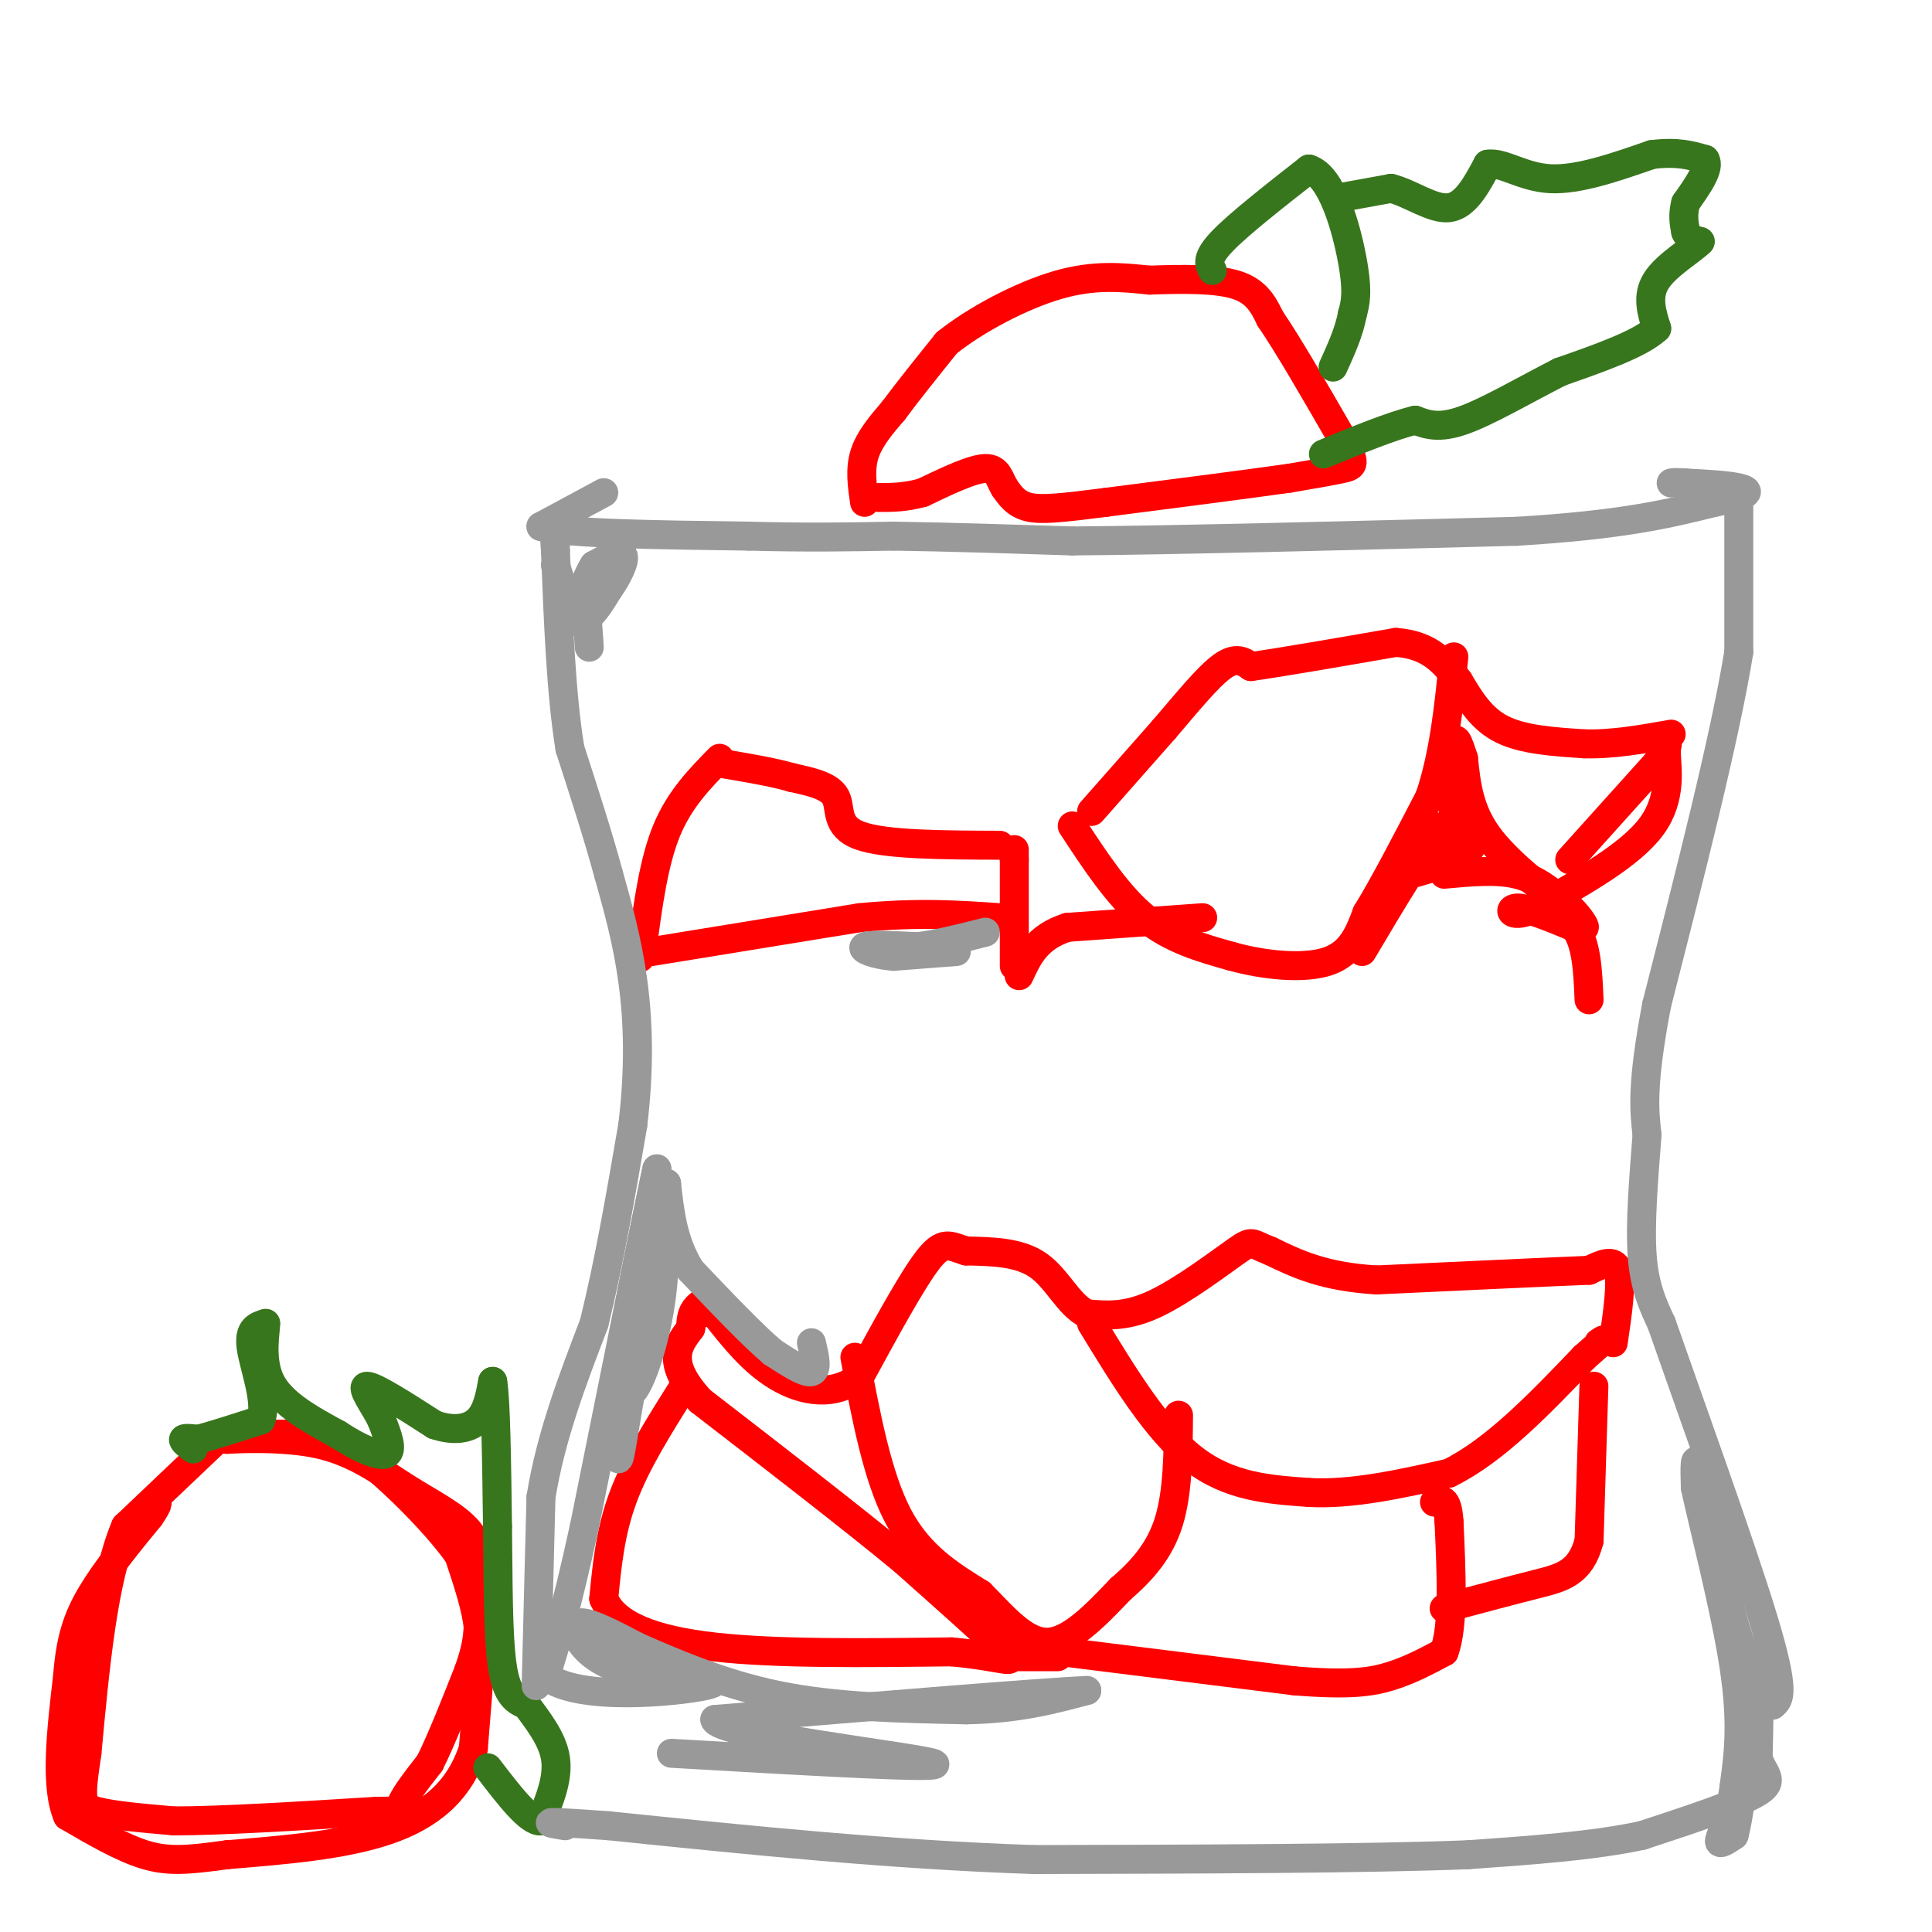 <svg viewBox='0 0 400 400' version='1.1' xmlns='http://www.w3.org/2000/svg' xmlns:xlink='http://www.w3.org/1999/xlink'><g fill='none' stroke='#ff0000' stroke-width='6' stroke-linecap='round' stroke-linejoin='round'><path d='M179,104c-0.500,-3.417 -1.000,-6.833 0,-10c1.000,-3.167 3.500,-6.083 6,-9'/><path d='M185,85c2.833,-3.833 6.917,-8.917 11,-14'/><path d='M196,71c5.978,-4.800 15.422,-9.800 23,-12c7.578,-2.200 13.289,-1.600 19,-1'/><path d='M238,58c6.644,-0.244 13.756,-0.356 18,1c4.244,1.356 5.622,4.178 7,7'/><path d='M263,66c3.667,5.333 9.333,15.167 15,25'/><path d='M278,91c2.822,5.133 2.378,5.467 0,6c-2.378,0.533 -6.689,1.267 -11,2'/><path d='M267,99c-8.167,1.167 -23.083,3.083 -38,5'/><path d='M229,104c-9.244,1.178 -13.356,1.622 -16,1c-2.644,-0.622 -3.822,-2.311 -5,-4'/><path d='M208,101c-1.089,-1.733 -1.311,-4.067 -4,-4c-2.689,0.067 -7.844,2.533 -13,5'/><path d='M191,102c-3.667,1.000 -6.333,1.000 -9,1'/><path d='M222,171c4.750,7.250 9.500,14.500 15,19c5.500,4.500 11.750,6.250 18,8'/><path d='M255,198c6.889,1.911 15.111,2.689 20,1c4.889,-1.689 6.444,-5.844 8,-10'/><path d='M283,189c3.500,-5.667 8.250,-14.833 13,-24'/><path d='M296,165c3.000,-8.833 4.000,-18.917 5,-29'/><path d='M299,181c5.417,-0.500 10.833,-1.000 15,0c4.167,1.000 7.083,3.500 10,6'/><path d='M324,187c2.667,2.267 4.333,4.933 4,5c-0.333,0.067 -2.667,-2.467 -5,-5'/><path d='M323,187c-3.889,-3.178 -11.111,-8.622 -15,-14c-3.889,-5.378 -4.444,-10.689 -5,-16'/><path d='M303,157c-1.222,-3.778 -1.778,-5.222 -2,-2c-0.222,3.222 -0.111,11.111 0,19'/><path d='M301,174c-1.667,4.333 -5.833,5.667 -10,7'/><path d='M291,181c1.556,0.200 10.444,-2.800 13,-5c2.556,-2.200 -1.222,-3.600 -5,-5'/><path d='M299,171c-3.667,3.500 -10.333,14.750 -17,26'/><path d='M249,190c0.000,0.000 -28.000,2.000 -28,2'/><path d='M221,192c-6.333,2.000 -8.167,6.000 -10,10'/><path d='M210,200c0.000,0.000 0.000,-22.000 0,-22'/><path d='M210,178c0.000,-3.667 0.000,-1.833 0,0'/><path d='M149,157c-4.167,4.250 -8.333,8.500 -11,15c-2.667,6.500 -3.833,15.250 -5,24'/><path d='M133,196c-0.833,4.000 -0.417,2.000 0,0'/><path d='M141,288c-4.667,7.417 -9.333,14.833 -12,22c-2.667,7.167 -3.333,14.083 -4,21'/><path d='M125,331c2.311,5.444 10.089,8.556 23,10c12.911,1.444 30.956,1.222 49,1'/><path d='M197,342c11.000,1.000 14.000,3.000 11,0c-3.000,-3.000 -12.000,-11.000 -21,-19'/><path d='M187,323c-10.500,-8.667 -26.250,-20.833 -42,-33'/><path d='M145,290c-7.333,-8.000 -4.667,-11.500 -2,-15'/><path d='M143,275c0.000,-3.333 1.000,-4.167 2,-5'/><path d='M177,281c2.333,12.417 4.667,24.833 9,33c4.333,8.167 10.667,12.083 17,16'/><path d='M203,330c5.089,5.200 9.311,10.200 14,10c4.689,-0.200 9.844,-5.600 15,-11'/><path d='M232,329c4.467,-3.844 8.133,-7.956 10,-14c1.867,-6.044 1.933,-14.022 2,-22'/><path d='M220,342c0.000,0.000 48.000,6.000 48,6'/><path d='M268,348c11.422,0.933 15.978,0.267 20,-1c4.022,-1.267 7.511,-3.133 11,-5'/><path d='M299,342c2.000,-5.333 1.500,-16.167 1,-27'/><path d='M300,315c-0.333,-5.167 -1.667,-4.583 -3,-4'/><path d='M226,274c6.750,11.083 13.500,22.167 21,28c7.500,5.833 15.750,6.417 24,7'/><path d='M271,309c8.833,0.500 18.917,-1.750 29,-4'/><path d='M300,305c9.500,-4.667 18.750,-14.333 28,-24'/><path d='M328,281c5.167,-4.500 4.083,-3.750 3,-3'/><path d='M330,287c0.000,0.000 -1.000,32.000 -1,32'/><path d='M329,319c-1.756,6.756 -5.644,7.644 -11,9c-5.356,1.356 -12.178,3.178 -19,5'/><path d='M46,297c0.000,0.000 -20.000,19.000 -20,19'/><path d='M26,316c-4.667,11.000 -6.333,29.000 -8,47'/><path d='M18,363c-1.511,9.889 -1.289,11.111 2,12c3.289,0.889 9.644,1.444 16,2'/><path d='M36,377c9.667,0.000 25.833,-1.000 42,-2'/><path d='M78,375c7.378,-0.133 4.822,0.533 5,-1c0.178,-1.533 3.089,-5.267 6,-9'/><path d='M89,365c2.333,-4.667 5.167,-11.833 8,-19'/><path d='M97,346c1.667,-4.667 1.833,-6.833 2,-9'/><path d='M99,337c-0.333,-4.000 -2.167,-9.500 -4,-15'/><path d='M95,322c-4.978,-7.089 -15.422,-17.311 -22,-22c-6.578,-4.689 -9.289,-3.844 -12,-3'/><path d='M61,297c-4.333,-0.333 -9.167,0.333 -14,1'/><path d='M47,298c1.244,-0.056 11.354,-0.695 19,1c7.646,1.695 12.828,5.726 18,9c5.172,3.274 10.335,5.793 13,9c2.665,3.207 2.833,7.104 3,11'/><path d='M100,328c0.167,7.500 -0.917,20.750 -2,34'/><path d='M98,362c-2.844,8.844 -8.956,13.956 -18,17c-9.044,3.044 -21.022,4.022 -33,5'/><path d='M47,384c-8.200,1.133 -12.200,1.467 -17,0c-4.800,-1.467 -10.400,-4.733 -16,-8'/><path d='M14,376c-2.667,-6.167 -1.333,-17.583 0,-29'/><path d='M14,347c0.578,-7.578 2.022,-12.022 5,-17c2.978,-4.978 7.489,-10.489 12,-16'/><path d='M31,314c2.167,-3.167 1.583,-3.083 1,-3'/></g>
<g fill='none' stroke='#38761d' stroke-width='6' stroke-linecap='round' stroke-linejoin='round'><path d='M40,300c-1.083,-0.833 -2.167,-1.667 -2,-2c0.167,-0.333 1.583,-0.167 3,0'/><path d='M41,298c2.667,-0.667 7.833,-2.333 13,-4'/><path d='M54,294c1.444,-3.733 -1.444,-11.067 -2,-15c-0.556,-3.933 1.222,-4.467 3,-5'/><path d='M55,274c0.067,1.400 -1.267,7.400 1,12c2.267,4.600 8.133,7.800 14,11'/><path d='M70,297c4.444,2.911 8.556,4.689 10,4c1.444,-0.689 0.222,-3.844 -1,-7'/><path d='M79,294c-1.444,-3.000 -4.556,-7.000 -3,-7c1.556,0.000 7.778,4.000 14,8'/><path d='M90,295c4.044,1.378 7.156,0.822 9,-1c1.844,-1.822 2.422,-4.911 3,-8'/><path d='M102,286c0.667,3.667 0.833,16.833 1,30'/><path d='M103,316c0.156,10.756 0.044,22.644 1,29c0.956,6.356 2.978,7.178 5,8'/><path d='M109,353c2.244,3.111 5.356,6.889 6,11c0.644,4.111 -1.178,8.556 -3,13'/><path d='M112,377c-2.333,0.333 -6.667,-5.333 -11,-11'/><path d='M251,56c-0.667,-1.250 -1.333,-2.500 2,-6c3.333,-3.500 10.667,-9.250 18,-15'/><path d='M271,35c4.800,1.400 7.800,12.400 9,19c1.200,6.600 0.600,8.800 0,11'/><path d='M280,65c-0.667,3.667 -2.333,7.333 -4,11'/><path d='M277,41c0.000,0.000 11.000,-2.000 11,-2'/><path d='M288,39c4.022,0.978 8.578,4.422 12,4c3.422,-0.422 5.711,-4.711 8,-9'/><path d='M308,34c3.200,-0.511 7.200,2.711 13,3c5.800,0.289 13.400,-2.356 21,-5'/><path d='M342,32c5.333,-0.667 8.167,0.167 11,1'/><path d='M353,33c1.167,1.667 -1.417,5.333 -4,9'/><path d='M349,42c-0.667,2.500 -0.333,4.250 0,6'/><path d='M349,48c0.500,1.333 1.750,1.667 3,2'/><path d='M352,50c-1.533,1.644 -6.867,4.756 -9,8c-2.133,3.244 -1.067,6.622 0,10'/><path d='M343,68c-3.333,3.167 -11.667,6.083 -20,9'/><path d='M323,77c-7.111,3.622 -14.889,8.178 -20,10c-5.111,1.822 -7.556,0.911 -10,0'/><path d='M293,87c-4.833,1.167 -11.917,4.083 -19,7'/></g>
<g fill='none' stroke='#ff0000' stroke-width='6' stroke-linecap='round' stroke-linejoin='round'><path d='M325,178c0.000,0.000 18.000,-20.000 18,-20'/><path d='M343,158c3.131,-4.238 1.958,-4.833 2,-2c0.042,2.833 1.298,9.095 -3,15c-4.298,5.905 -14.149,11.452 -24,17'/><path d='M318,188c-5.156,2.467 -6.044,0.133 -4,0c2.044,-0.133 7.022,1.933 12,4'/><path d='M326,192c2.500,3.167 2.750,9.083 3,15'/><path d='M334,278c0.917,-6.250 1.833,-12.500 1,-15c-0.833,-2.500 -3.417,-1.250 -6,0'/><path d='M329,263c-8.333,0.333 -26.167,1.167 -44,2'/><path d='M285,265c-11.000,-0.667 -16.500,-3.333 -22,-6'/><path d='M263,259c-4.143,-1.560 -3.500,-2.458 -7,0c-3.500,2.458 -11.143,8.274 -17,11c-5.857,2.726 -9.929,2.363 -14,2'/><path d='M225,272c-3.733,-1.778 -6.067,-7.222 -10,-10c-3.933,-2.778 -9.467,-2.889 -15,-3'/><path d='M200,259c-3.489,-1.089 -4.711,-2.311 -8,2c-3.289,4.311 -8.644,14.156 -14,24'/><path d='M178,285c-5.378,4.311 -11.822,3.089 -17,0c-5.178,-3.089 -9.089,-8.044 -13,-13'/><path d='M148,272c-2.667,-2.167 -2.833,-1.083 -3,0'/><path d='M219,343c0.000,0.000 -8.000,0.000 -8,0'/><path d='M135,197c0.000,0.000 43.000,-7.000 43,-7'/><path d='M178,190c12.000,-1.167 20.500,-0.583 29,0'/><path d='M207,175c-11.889,-0.044 -23.778,-0.089 -29,-2c-5.222,-1.911 -3.778,-5.689 -5,-8c-1.222,-2.311 -5.111,-3.156 -9,-4'/><path d='M164,161c-4.000,-1.167 -9.500,-2.083 -15,-3'/><path d='M226,168c0.000,0.000 15.000,-17.000 15,-17'/><path d='M241,151c4.733,-5.533 9.067,-10.867 12,-13c2.933,-2.133 4.467,-1.067 6,0'/><path d='M259,138c6.000,-0.833 18.000,-2.917 30,-5'/><path d='M289,133c7.167,0.500 10.083,4.250 13,8'/><path d='M302,141c2.333,3.917 4.667,7.833 9,10c4.333,2.167 10.667,2.583 17,3'/><path d='M328,154c5.833,0.167 11.917,-0.917 18,-2'/></g>
<g fill='none' stroke='#999999' stroke-width='6' stroke-linecap='round' stroke-linejoin='round'><path d='M125,102c0.000,0.000 -13.000,7.000 -13,7'/><path d='M112,109c5.000,1.500 24.000,1.750 43,2'/><path d='M155,111c12.167,0.333 21.083,0.167 30,0'/><path d='M185,111c11.167,0.167 24.083,0.583 37,1'/><path d='M222,112c21.500,-0.167 56.750,-1.083 92,-2'/><path d='M314,110c22.167,-1.333 31.583,-3.667 41,-6'/><path d='M355,104c7.978,-1.556 7.422,-2.444 5,-3c-2.422,-0.556 -6.711,-0.778 -11,-1'/><path d='M349,100c-2.333,-0.167 -2.667,-0.083 -3,0'/><path d='M360,103c0.000,0.000 0.000,32.000 0,32'/><path d='M360,135c-2.833,17.500 -9.917,45.250 -17,73'/><path d='M343,208c-3.167,16.667 -2.583,21.833 -2,27'/><path d='M341,235c-0.711,9.133 -1.489,18.467 -1,25c0.489,6.533 2.244,10.267 4,14'/><path d='M344,274c5.200,14.933 16.200,45.267 21,61c4.800,15.733 3.400,16.867 2,18'/><path d='M367,353c-1.095,0.821 -4.833,-6.125 -8,-17c-3.167,-10.875 -5.762,-25.679 -7,-31c-1.238,-5.321 -1.119,-1.161 -1,3'/><path d='M351,308c1.622,7.578 6.178,25.022 8,37c1.822,11.978 0.911,18.489 0,25'/><path d='M359,370c-0.800,6.378 -2.800,9.822 -3,11c-0.200,1.178 1.400,0.089 3,-1'/><path d='M359,380c1.000,-3.500 2.000,-11.750 3,-20'/><path d='M362,360c0.911,-5.956 1.689,-10.844 2,-10c0.311,0.844 0.156,7.422 0,14'/><path d='M364,364c1.067,3.333 3.733,4.667 0,7c-3.733,2.333 -13.867,5.667 -24,9'/><path d='M340,380c-10.000,2.167 -23.000,3.083 -36,4'/><path d='M304,384c-21.000,0.833 -55.500,0.917 -90,1'/><path d='M214,385c-29.667,-1.000 -58.833,-4.000 -88,-7'/><path d='M126,378c-16.167,-1.167 -12.583,-0.583 -9,0'/><path d='M111,349c0.000,0.000 1.000,-39.000 1,-39'/><path d='M112,310c2.000,-12.500 6.500,-24.250 11,-36'/><path d='M123,274c3.167,-12.833 5.583,-26.917 8,-41'/><path d='M131,233c1.467,-12.067 1.133,-21.733 0,-30c-1.133,-8.267 -3.067,-15.133 -5,-22'/><path d='M126,181c-2.167,-8.000 -5.083,-17.000 -8,-26'/><path d='M118,155c-1.833,-11.167 -2.417,-26.083 -3,-41'/><path d='M115,114c-0.500,-7.000 -0.250,-4.000 0,-1'/><path d='M115,117c1.583,5.083 3.167,10.167 5,11c1.833,0.833 3.917,-2.583 6,-6'/><path d='M126,122c1.867,-2.578 3.533,-6.022 3,-7c-0.533,-0.978 -3.267,0.511 -6,2'/><path d='M123,117c-1.911,2.889 -3.689,9.111 -4,11c-0.311,1.889 0.844,-0.556 2,-3'/><path d='M121,125c0.500,1.000 0.750,5.000 1,9'/><path d='M198,197c0.000,0.000 -13.000,1.000 -13,1'/><path d='M185,198c-3.844,-0.289 -6.956,-1.511 -6,-2c0.956,-0.489 5.978,-0.244 11,0'/><path d='M190,196c4.167,-0.500 9.083,-1.750 14,-3'/><path d='M168,278c0.667,2.833 1.333,5.667 0,6c-1.333,0.333 -4.667,-1.833 -8,-4'/><path d='M160,280c-4.167,-3.500 -10.583,-10.250 -17,-17'/><path d='M143,263c-3.667,-5.833 -4.333,-11.917 -5,-18'/><path d='M138,245c-0.643,1.083 0.250,12.792 -1,23c-1.250,10.208 -4.643,18.917 -6,20c-1.357,1.083 -0.679,-5.458 0,-12'/><path d='M131,276c1.867,-7.911 6.533,-21.689 7,-21c0.467,0.689 -3.267,15.844 -7,31'/><path d='M131,286c-1.756,9.178 -2.644,16.622 -3,16c-0.356,-0.622 -0.178,-9.311 0,-18'/><path d='M128,284c1.333,-10.000 4.667,-26.000 8,-42'/><path d='M136,242c-1.167,5.333 -8.083,39.667 -15,74'/><path d='M121,316c-3.833,17.500 -5.917,24.250 -8,31'/><path d='M113,347c6.667,5.356 27.333,3.244 33,2c5.667,-1.244 -3.667,-1.622 -13,-2'/><path d='M133,347c-4.238,-1.024 -8.333,-2.583 -11,-5c-2.667,-2.417 -3.905,-5.690 -2,-6c1.905,-0.310 6.952,2.345 12,5'/><path d='M132,341c6.578,2.867 17.022,7.533 29,10c11.978,2.467 25.489,2.733 39,3'/><path d='M200,354c10.667,-0.167 17.833,-2.083 25,-4'/><path d='M225,350c-8.667,0.333 -42.833,3.167 -77,6'/><path d='M148,356c0.422,3.022 39.978,7.578 45,9c5.022,1.422 -24.489,-0.289 -54,-2'/></g>
</svg>